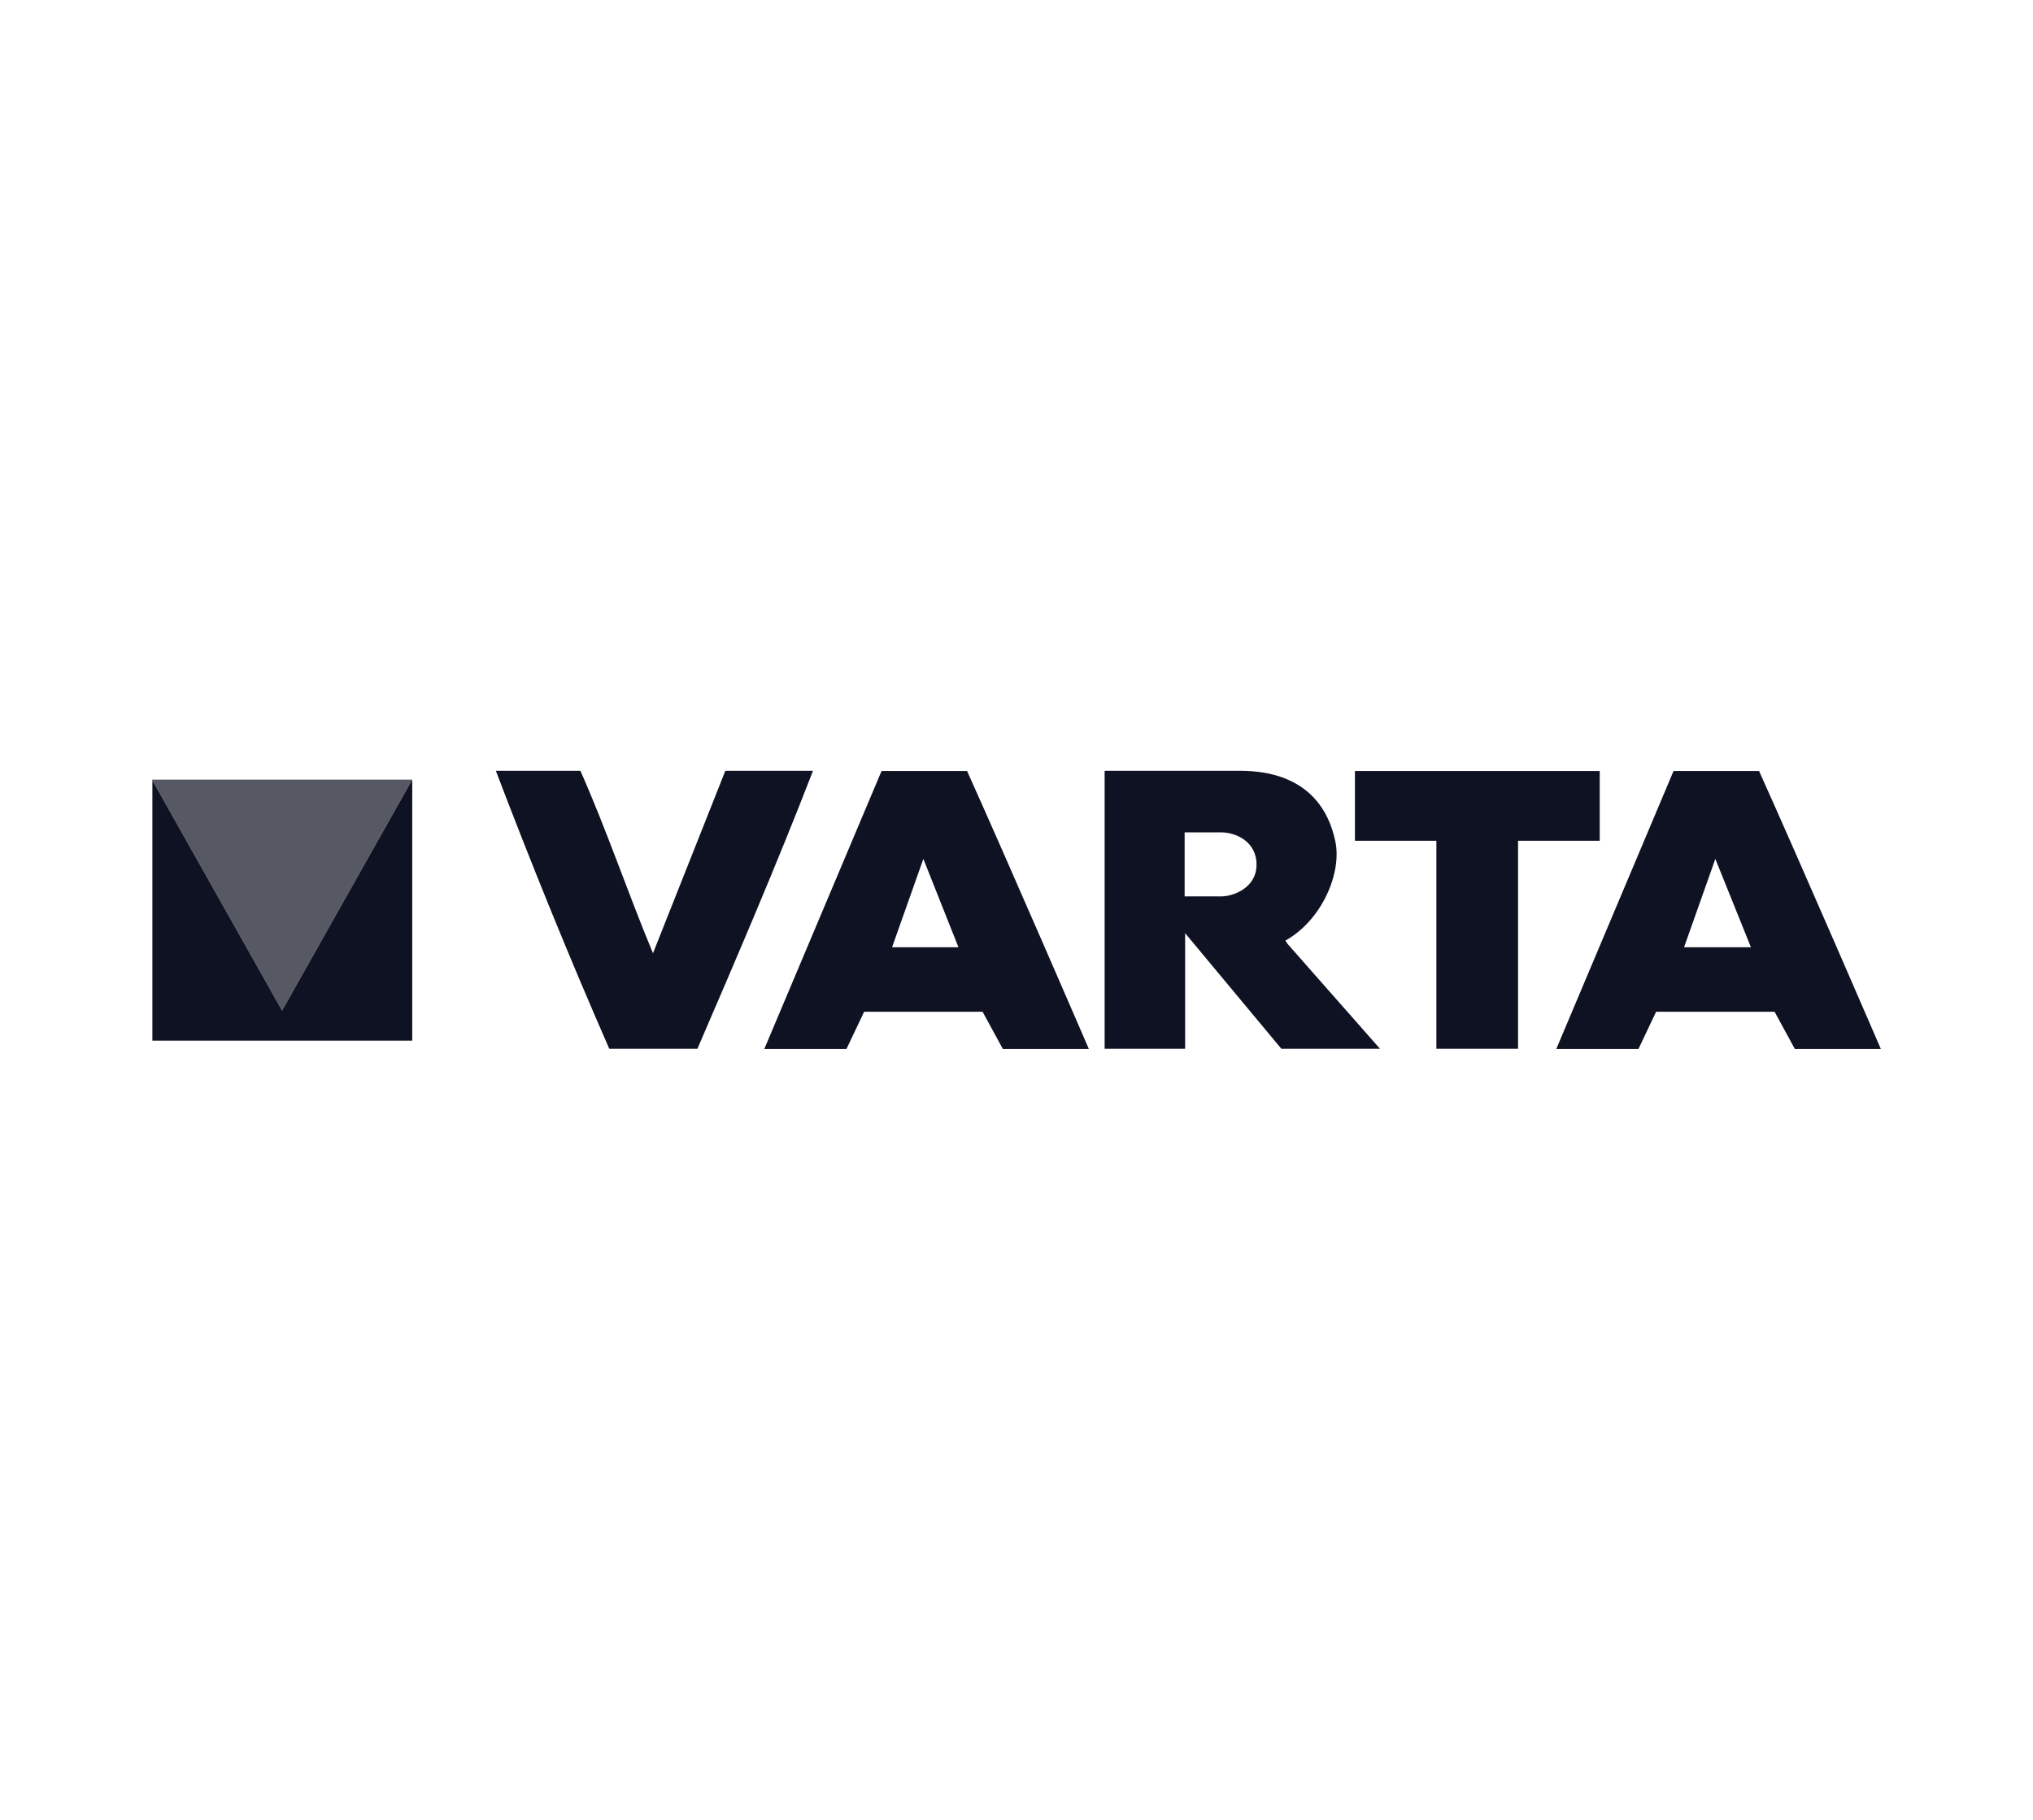 <?xml version="1.0" encoding="UTF-8"?>
<svg id="Ebene_2" data-name="Ebene 2" xmlns="http://www.w3.org/2000/svg" viewBox="0 0 85.12 76.19">
  <defs>
    <style>
      .cls-1 {
        fill: none;
      }

      .cls-2, .cls-3 {
        fill: #0f1222;
      }

      .cls-3 {
        opacity: .7;
      }
    </style>
  </defs>
  <g id="Ebene_1-2" data-name="Ebene 1">
    <g>
      <rect class="cls-1" width="85.12" height="76.19"/>
      <g id="layer1">
        <g id="g4965">
          <path id="path3143" class="cls-2" d="M56.73,32.28s0,2.9,0,2.92h3.41v8.71h3.42v-8.71h3.42s0-2.92,0-2.92h-10.25"/>
          <path id="path3145" class="cls-2" d="M29.2,43.91c1.64-3.8,3.34-7.76,4.84-11.64h-3.67c-.99,2.49-3.03,7.64-3.03,7.64-1.02-2.44-1.95-5.19-3.04-7.64h-3.54c1.49,3.91,3.08,7.83,4.75,11.64h3.68"/>
          <path id="path3149" class="cls-2" d="M53.91,39.52l-.09-.14c1.52-.85,2.37-2.82,2.09-4.15-.62-2.96-3.32-2.96-4.11-2.96h-5.55v11.64h3.37v-4.84l4.03,4.84h4.13l-3.87-4.39ZM51.14,37.53h-1.54v-2.68h1.54c.57,0,1.47.36,1.47,1.35s-1,1.33-1.47,1.33"/>
          <path id="path3151" class="cls-2" d="M40.49,32.28h-3.58l-4.91,11.64h3.44l.74-1.56h4.96l.85,1.56h3.6s-3.39-7.85-5.1-11.64ZM37.35,39.66l1.31-3.7,1.47,3.7h-2.78"/>
          <path id="path3153" class="cls-2" d="M73.65,32.28h-3.58l-4.91,11.64h3.44l.74-1.56h4.96l.85,1.56h3.6s-3.39-7.85-5.1-11.64ZM70.51,39.66l1.31-3.7,1.49,3.7h-2.8"/>
          <g>
            <polygon class="cls-2" points="11.81 42.31 6.38 32.67 6.38 43.57 17.26 43.57 17.26 32.64 11.81 42.31"/>
            <polygon class="cls-3" points="17.26 32.64 6.38 32.64 6.36 32.64 6.38 32.67 11.81 42.31 17.26 32.64"/>
          </g>
          <path id="path3161" class="cls-2" d="M11.81,42.31l-5.39-9.6M17.22,32.71l-5.41,9.6"/>
        </g>
      </g>
    </g>
  </g>
</svg>